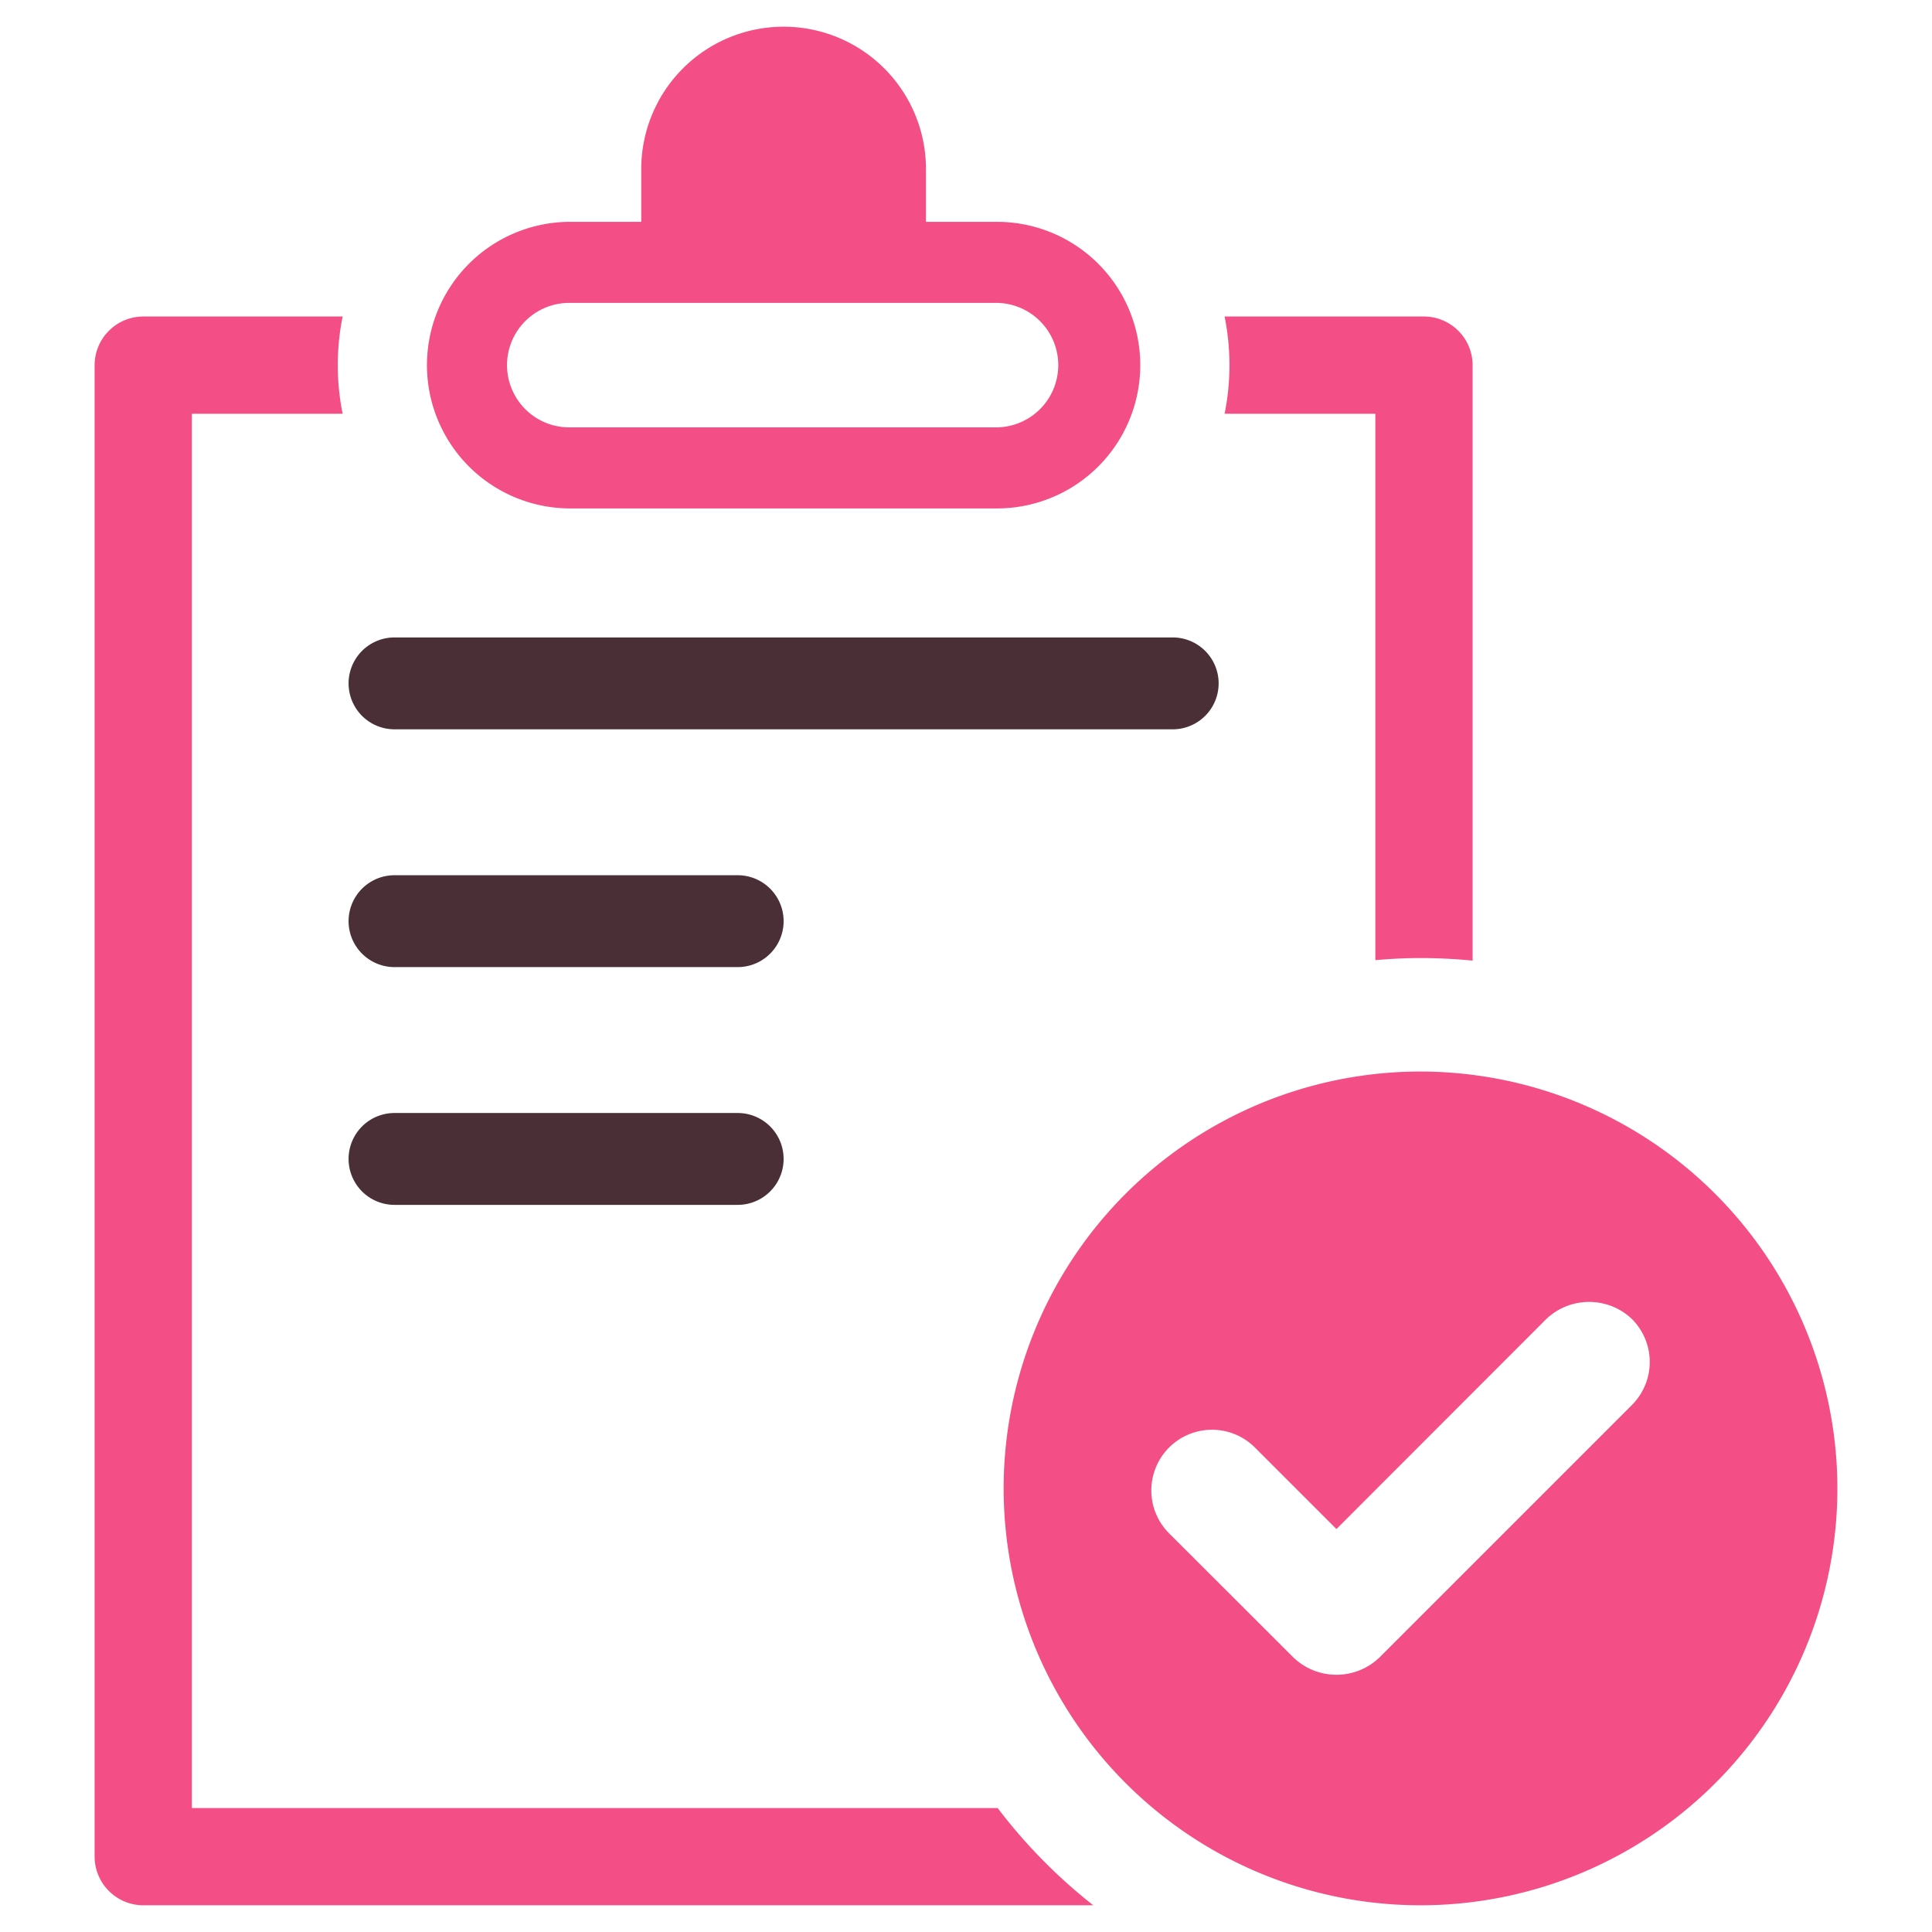 <svg xmlns="http://www.w3.org/2000/svg" viewBox="0 0 128 128" width="288" height="288"><path d="M94.119 70.992a27.619 27.619 0 1 0 27.613 27.613A27.652 27.652 0 0 0 94.119 70.992zm14.007 22.086l-16.741 16.741a4.117 4.117 0 0 1-5.685 0l-8.224-8.212a4.02 4.02 0 1 1 5.685-5.685l5.382 5.382 13.898-13.91a4.117 4.117 0 0 1 5.685 0A4.026 4.026 0 0 1 108.126 93.077zM37.781 33.685H66.052a9.494 9.494 0 1 0 0-18.988h-4.704V11.201a9.432 9.432 0 0 0-18.864 0V14.697H37.781a9.494 9.494 0 1 0 0 18.988zm0-13.618H66.052a4.124 4.124 0 0 1 0 8.247H37.781a4.124 4.124 0 1 1 0-8.247zM91.121 27.414v36.196c.989-.084 1.988-.137 2.998-.137 1.163 0 2.312.06 3.446.171v-39.452A3.232 3.232 0 0 0 94.343 20.969H81.132a16.277 16.277 0 0 1 0 6.445zM66.097 119.786h-53.385V27.414h9.989a16.277 16.277 0 0 1 0-6.445H9.49a3.232 3.232 0 0 0-3.222 3.222V123.008a3.232 3.232 0 0 0 3.222 3.222H72.434A35.44 35.44 0 0 1 66.097 119.786z" fill="#f44e86" class="svgShape color000000-0 selectable"></path><path d="M26.138 48.319h51.556a3.043 3.043 0 1 0 0-6.087H26.138a3.043 3.043 0 1 0 0 6.087zM26.138 64.073H48.873a3.043 3.043 0 1 0 0-6.087H26.138a3.043 3.043 0 1 0 0 6.087zM26.138 79.826H48.873a3.043 3.043 0 1 0 0-6.087H26.138a3.043 3.043 0 1 0 0 6.087z" fill="#4a2f37" class="svgShape color000000-1 selectable"></path></svg>